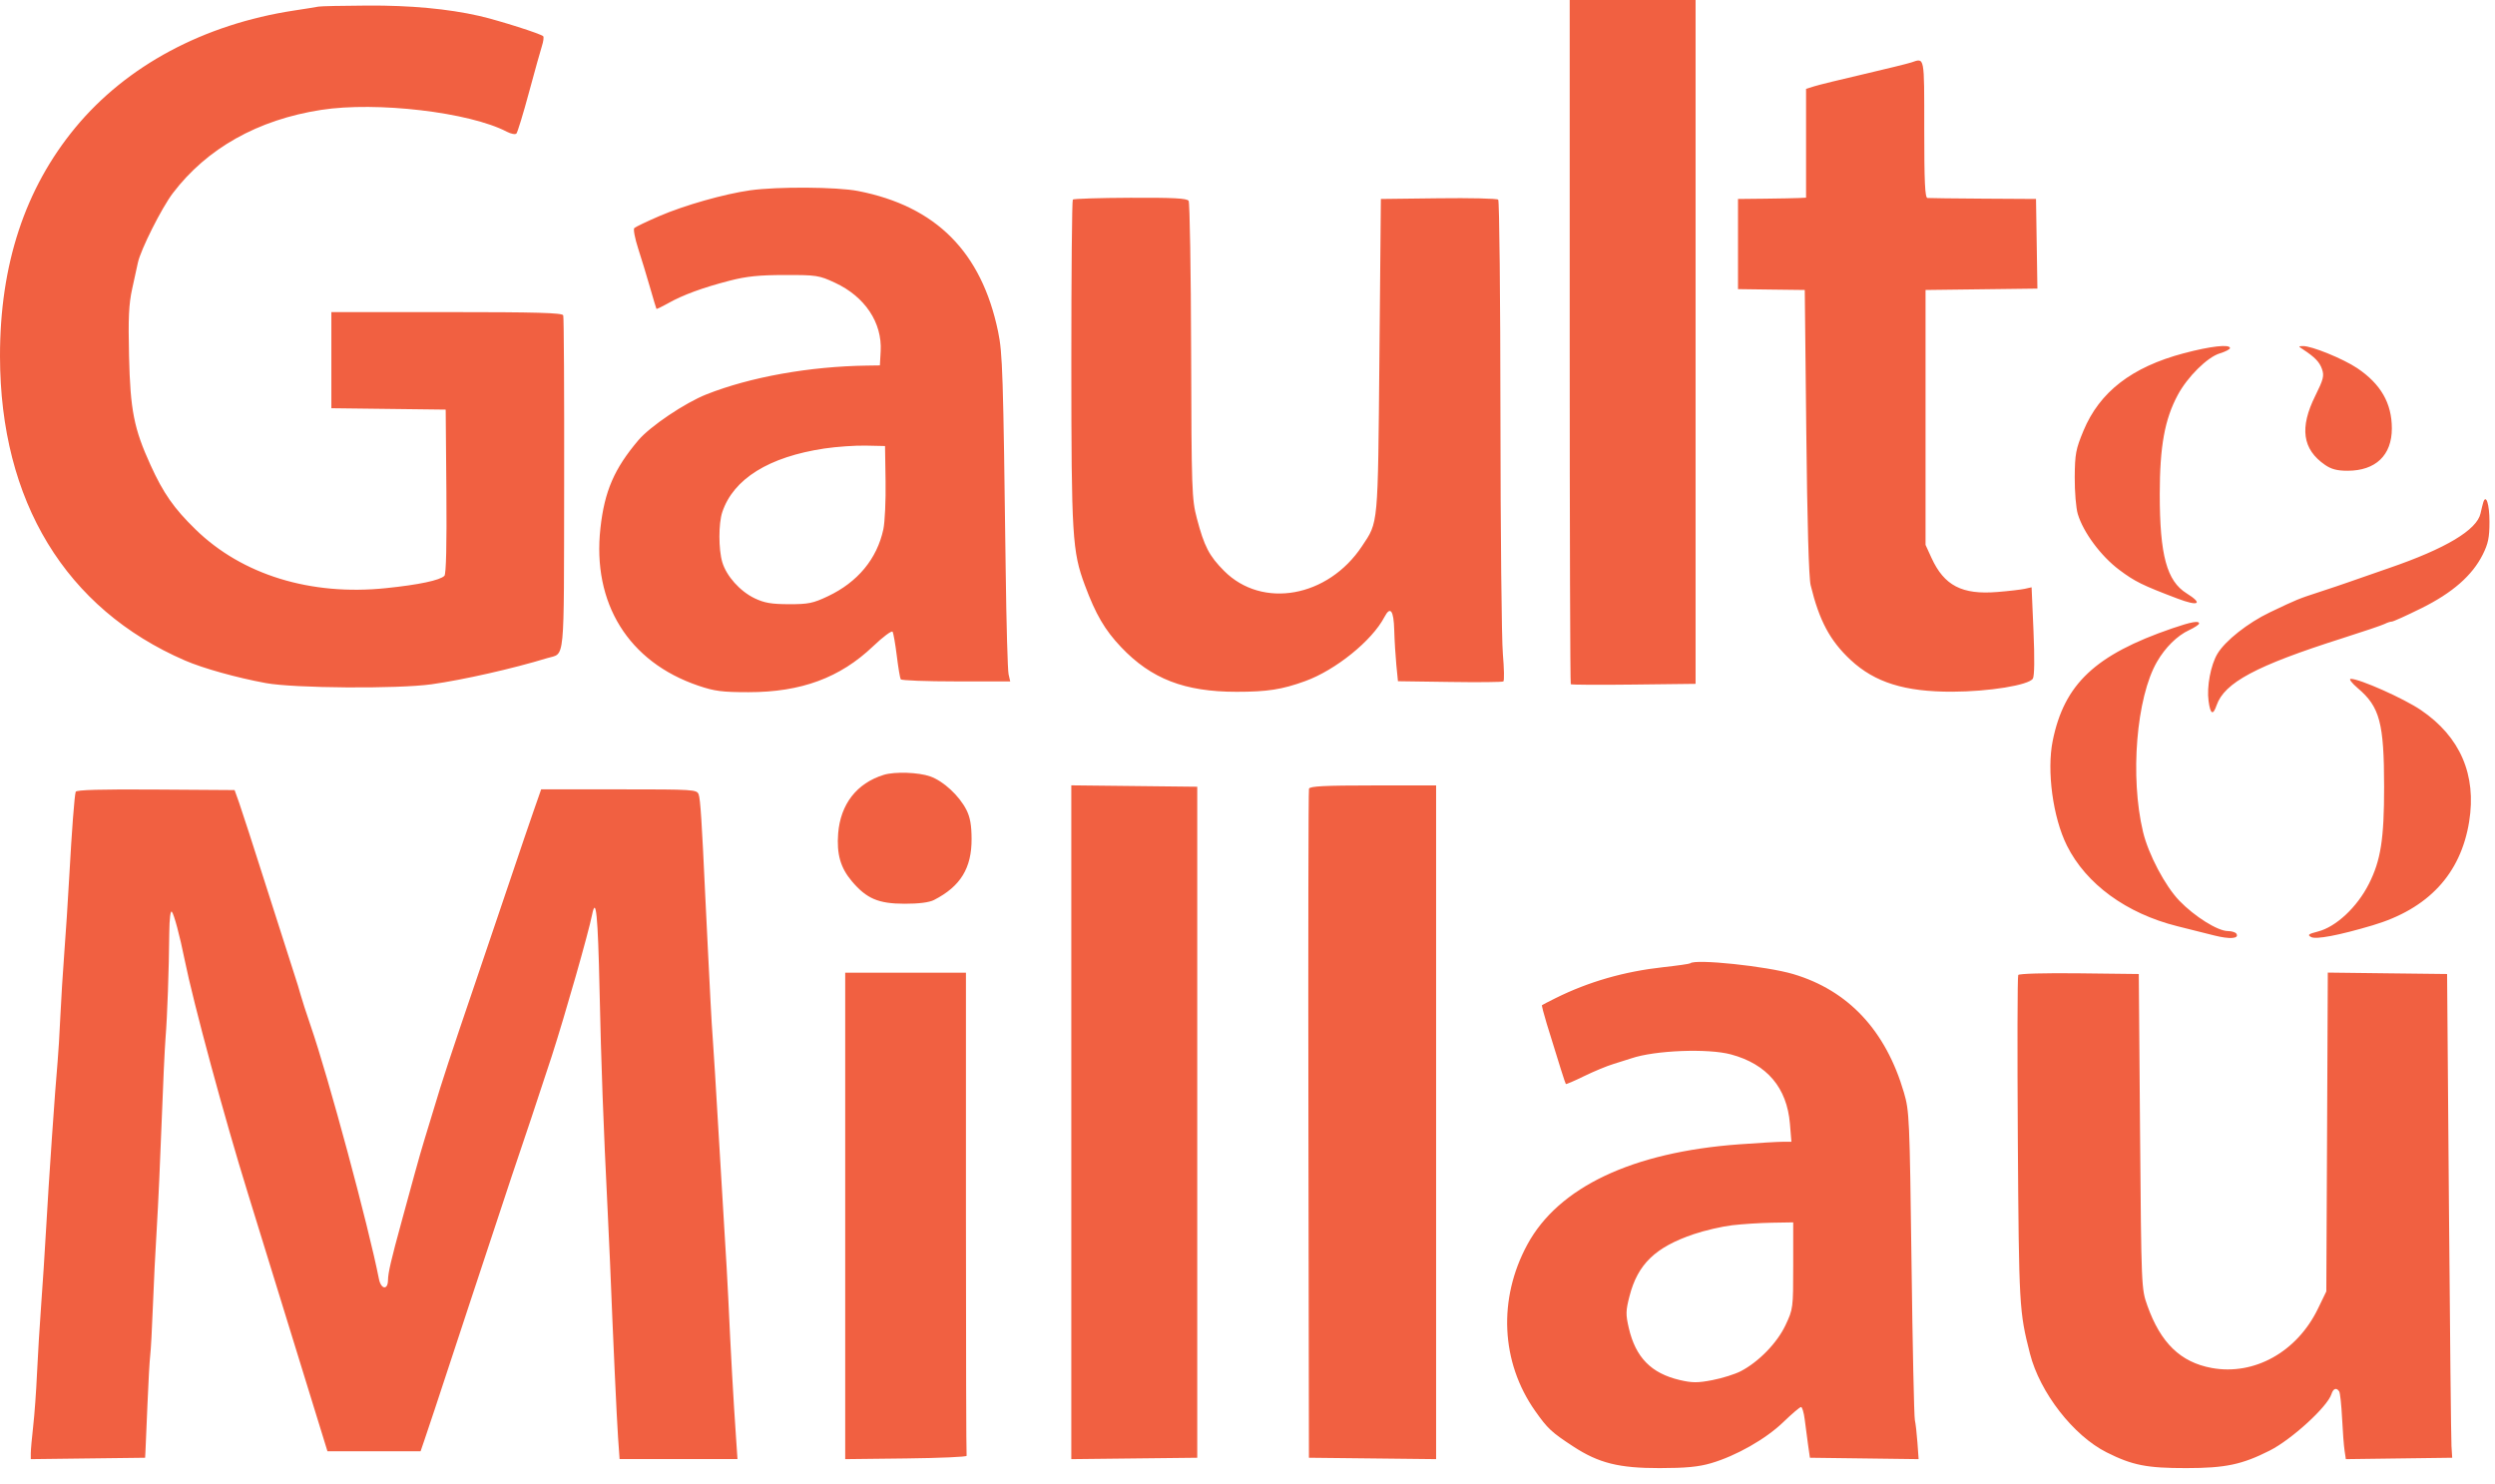 <?xml version="1.0" encoding="UTF-8"?> <svg xmlns="http://www.w3.org/2000/svg" width="79" height="47" viewBox="0 0 79 47" fill="none"><path fill-rule="evenodd" clip-rule="evenodd" d="M49.702 10.816C49.702 16.764 49.717 21.646 49.736 21.665C49.755 21.684 50.651 21.689 51.729 21.676L53.688 21.653V10.826V0H51.695H49.702V10.816ZM10.086 0.209C10.018 0.223 9.671 0.279 9.313 0.333C6.454 0.769 4.007 2.079 2.386 4.04C0.789 5.975 -0.003 8.378 9.49236e-06 11.282C0.005 15.871 2.075 19.276 5.855 20.913C6.433 21.163 7.493 21.459 8.418 21.629C9.31 21.793 12.599 21.817 13.665 21.667C14.666 21.527 16.252 21.168 17.326 20.839C17.9 20.663 17.853 21.137 17.863 15.341C17.868 12.452 17.855 10.042 17.834 9.985C17.805 9.905 16.991 9.882 14.144 9.882H10.492V11.404V12.926L12.302 12.948L14.112 12.97L14.134 15.559C14.148 17.235 14.126 18.177 14.072 18.232C13.932 18.374 13.262 18.516 12.221 18.623C9.837 18.87 7.665 18.201 6.193 16.765C5.506 16.096 5.173 15.619 4.766 14.725C4.241 13.573 4.126 12.988 4.086 11.281C4.058 10.061 4.078 9.633 4.186 9.14C4.261 8.801 4.342 8.431 4.366 8.317C4.454 7.905 5.121 6.579 5.473 6.116C6.552 4.696 8.164 3.791 10.167 3.48C11.925 3.207 14.867 3.553 16.05 4.172C16.18 4.24 16.316 4.265 16.352 4.228C16.387 4.19 16.567 3.603 16.75 2.923C16.933 2.244 17.119 1.581 17.161 1.45C17.204 1.318 17.222 1.183 17.202 1.15C17.159 1.08 15.788 0.644 15.17 0.503C14.186 0.279 12.988 0.168 11.631 0.176C10.848 0.18 10.153 0.195 10.086 0.209ZM60.522 1.976C60.41 2.014 59.732 2.18 59.017 2.347C58.301 2.513 57.596 2.685 57.451 2.731L57.186 2.813V4.536V6.259L56.962 6.27C56.839 6.276 56.354 6.286 55.885 6.291L55.031 6.3V7.728V9.155L56.088 9.169L57.145 9.182L57.193 13.67C57.223 16.522 57.273 18.294 57.331 18.529C57.605 19.655 57.943 20.286 58.593 20.893C59.361 21.61 60.312 21.907 61.821 21.902C62.977 21.899 64.239 21.694 64.367 21.488C64.418 21.406 64.425 20.853 64.387 19.977L64.327 18.596L64.112 18.644C63.994 18.67 63.602 18.716 63.24 18.745C62.123 18.836 61.559 18.543 61.157 17.664L60.969 17.253V13.217V9.182L62.74 9.16L64.511 9.138L64.489 7.719L64.467 6.3L62.799 6.29C61.882 6.284 61.086 6.275 61.03 6.269C60.951 6.261 60.928 5.762 60.928 4.076C60.928 1.746 60.945 1.833 60.522 1.976ZM23.752 6.026C22.931 6.142 21.669 6.5 20.872 6.844C20.474 7.016 20.119 7.186 20.083 7.222C20.048 7.259 20.103 7.548 20.205 7.865C20.308 8.182 20.477 8.737 20.581 9.1C20.685 9.462 20.777 9.768 20.785 9.78C20.792 9.792 20.96 9.712 21.157 9.601C21.624 9.338 22.245 9.11 23.101 8.888C23.635 8.75 24.034 8.709 24.85 8.708C25.853 8.706 25.935 8.719 26.437 8.952C27.386 9.392 27.936 10.216 27.885 11.121L27.86 11.57L27.453 11.576C25.631 11.602 23.754 11.938 22.369 12.487C21.685 12.758 20.588 13.497 20.212 13.94C19.448 14.843 19.142 15.551 19.012 16.718C18.746 19.1 19.899 20.96 22.108 21.71C22.625 21.886 22.866 21.917 23.703 21.917C25.367 21.917 26.6 21.462 27.649 20.46C27.959 20.164 28.235 19.959 28.262 20.003C28.289 20.047 28.349 20.389 28.395 20.762C28.441 21.136 28.497 21.472 28.52 21.509C28.543 21.546 29.332 21.576 30.274 21.576H31.987L31.935 21.35C31.906 21.225 31.865 19.752 31.844 18.076C31.764 11.78 31.745 11.188 31.603 10.5C31.08 7.978 29.638 6.53 27.169 6.048C26.494 5.917 24.62 5.905 23.752 6.026ZM33.969 6.319C33.943 6.346 33.921 8.669 33.922 11.481C33.923 16.988 33.952 17.461 34.351 18.532C34.695 19.456 34.982 19.947 35.496 20.489C36.45 21.496 37.509 21.905 39.152 21.905C40.13 21.905 40.589 21.834 41.323 21.568C42.291 21.218 43.444 20.286 43.835 19.538C44.022 19.181 44.129 19.323 44.146 19.95C44.155 20.278 44.186 20.777 44.213 21.058L44.264 21.57L45.905 21.593C46.808 21.607 47.572 21.599 47.602 21.576C47.633 21.553 47.625 21.164 47.586 20.711C47.546 20.258 47.511 16.851 47.509 13.138C47.506 9.426 47.475 6.359 47.438 6.322C47.402 6.285 46.551 6.265 45.548 6.278L43.723 6.3L43.677 11.282C43.627 16.72 43.647 16.509 43.125 17.295C42.048 18.918 39.966 19.29 38.758 18.076C38.285 17.601 38.129 17.299 37.896 16.411C37.737 15.803 37.727 15.534 37.715 11.117C37.708 8.558 37.672 6.417 37.636 6.359C37.585 6.279 37.152 6.256 35.794 6.262C34.817 6.266 33.996 6.292 33.969 6.319ZM69.144 11.186C67.499 11.623 66.482 12.409 65.97 13.637C65.727 14.222 65.699 14.371 65.693 15.111C65.69 15.564 65.733 16.089 65.79 16.277C65.965 16.859 66.523 17.61 67.104 18.045C67.6 18.416 67.828 18.529 68.94 18.951C69.617 19.209 69.771 19.122 69.233 18.786C68.607 18.396 68.385 17.573 68.385 15.647C68.386 14.13 68.541 13.277 68.956 12.505C69.265 11.93 69.893 11.309 70.285 11.19C70.463 11.136 70.609 11.06 70.609 11.022C70.609 10.891 69.998 10.96 69.144 11.186ZM72.916 11.06C73.293 11.306 73.446 11.463 73.523 11.689C73.596 11.9 73.567 12.014 73.309 12.534C72.806 13.547 72.902 14.227 73.618 14.72C73.815 14.857 74.004 14.906 74.33 14.906C75.221 14.906 75.734 14.416 75.734 13.566C75.734 12.768 75.384 12.159 74.637 11.657C74.191 11.358 73.186 10.949 72.917 10.958C72.769 10.962 72.769 10.965 72.916 11.06ZM26.106 14.201C24.344 14.465 23.223 15.162 22.87 16.215C22.749 16.575 22.749 17.39 22.87 17.8C23.001 18.241 23.43 18.72 23.892 18.943C24.201 19.091 24.424 19.13 24.98 19.131C25.593 19.133 25.745 19.102 26.215 18.879C27.159 18.432 27.768 17.696 27.97 16.759C28.018 16.532 28.05 15.847 28.04 15.235L28.023 14.123L27.413 14.11C27.077 14.103 26.489 14.144 26.106 14.201ZM78.628 15.909C78.609 15.969 78.571 16.125 78.542 16.256C78.428 16.779 77.44 17.37 75.652 17.985C75.048 18.193 74.444 18.403 74.31 18.452C74.176 18.5 73.791 18.63 73.456 18.739C72.759 18.967 72.744 18.973 71.874 19.388C71.176 19.721 70.46 20.287 70.212 20.7C69.999 21.055 69.869 21.744 69.93 22.192C69.987 22.619 70.07 22.665 70.184 22.334C70.432 21.615 71.435 21.079 74.147 20.216C74.819 20.003 75.431 19.795 75.509 19.755C75.587 19.715 75.687 19.682 75.733 19.682C75.778 19.682 76.201 19.491 76.671 19.258C77.655 18.77 78.28 18.223 78.612 17.56C78.785 17.214 78.825 17.02 78.825 16.519C78.825 15.967 78.715 15.626 78.628 15.909ZM68.778 19.897C66.344 20.733 65.361 21.657 64.996 23.454C64.802 24.41 65.002 25.887 65.447 26.778C66.054 27.993 67.328 28.923 68.937 29.326C69.297 29.416 69.82 29.548 70.1 29.618C70.605 29.746 70.909 29.723 70.812 29.565C70.785 29.519 70.663 29.482 70.543 29.481C70.22 29.48 69.491 29.024 69.004 28.519C68.554 28.052 68.026 27.051 67.856 26.343C67.439 24.602 67.644 22.087 68.296 20.957C68.56 20.5 68.935 20.129 69.311 19.954C69.485 19.872 69.629 19.778 69.63 19.744C69.634 19.644 69.385 19.689 68.778 19.897ZM74.658 21.793C75.352 22.381 75.487 22.891 75.489 24.913C75.49 26.564 75.383 27.244 75.007 27.987C74.633 28.727 73.966 29.35 73.392 29.496C73.092 29.573 73.055 29.602 73.174 29.669C73.326 29.756 74.049 29.619 75.124 29.3C76.887 28.778 77.915 27.673 78.182 26.014C78.42 24.535 77.898 23.328 76.655 22.484C76.112 22.115 74.709 21.491 74.432 21.495C74.364 21.496 74.465 21.628 74.658 21.793ZM27.982 24.535C27.129 24.798 26.612 25.463 26.539 26.39C26.488 27.043 26.612 27.477 26.973 27.904C27.439 28.455 27.814 28.615 28.641 28.616C29.097 28.617 29.423 28.575 29.576 28.496C30.413 28.067 30.768 27.488 30.764 26.561C30.762 26.127 30.717 25.873 30.599 25.642C30.37 25.193 29.875 24.735 29.456 24.585C29.085 24.453 28.332 24.427 27.982 24.535ZM33.921 35.535V46.202L35.915 46.18L37.909 46.158V35.535V24.911L35.915 24.889L33.921 24.867V35.535ZM41.447 24.973C41.428 25.03 41.42 29.819 41.429 35.617L41.445 46.158L43.459 46.18L45.472 46.202V35.536V24.87H43.477C41.952 24.87 41.473 24.894 41.447 24.973ZM2.397 25.071C2.356 25.209 2.275 26.276 2.193 27.752C2.152 28.5 2.081 29.593 2.035 30.182C1.99 30.771 1.934 31.678 1.91 32.199C1.887 32.72 1.848 33.358 1.824 33.616C1.749 34.426 1.54 37.453 1.462 38.87C1.42 39.617 1.348 40.729 1.302 41.34C1.257 41.952 1.198 42.915 1.172 43.481C1.147 44.048 1.092 44.806 1.05 45.168C1.009 45.529 0.975 45.909 0.975 46.013V46.202L2.785 46.18L4.595 46.158L4.606 45.952C4.613 45.839 4.641 45.173 4.669 44.472C4.697 43.772 4.737 43.068 4.757 42.908C4.777 42.748 4.815 42.061 4.84 41.382C4.865 40.702 4.921 39.572 4.965 38.87C5.008 38.168 5.077 36.667 5.118 35.535C5.159 34.402 5.215 33.198 5.242 32.858C5.297 32.192 5.349 30.711 5.36 29.527C5.365 29.094 5.397 28.822 5.44 28.868C5.51 28.944 5.694 29.632 5.846 30.388C6.123 31.759 7.12 35.441 7.853 37.799C8.229 39.011 9.014 41.555 9.625 43.543C9.775 44.03 10.003 44.771 10.133 45.19L10.368 45.952H11.843H13.317L13.437 45.602C13.612 45.091 13.641 45.004 14.929 41.093C15.578 39.123 16.148 37.4 16.196 37.264C16.381 36.733 17.234 34.176 17.473 33.435C17.905 32.092 18.63 29.55 18.747 28.967C18.871 28.351 18.932 28.967 18.984 31.355C19.035 33.712 19.104 35.6 19.242 38.376C19.268 38.897 19.301 39.619 19.316 39.982C19.413 42.413 19.529 44.942 19.57 45.52L19.618 46.199H21.485H23.351L23.308 45.561C23.217 44.243 23.141 42.877 23.059 41.093C23.037 40.618 22.984 39.691 22.942 39.035C22.9 38.378 22.809 36.86 22.74 35.661C22.671 34.462 22.596 33.258 22.575 32.984C22.553 32.711 22.517 32.117 22.495 31.664C22.473 31.211 22.434 30.433 22.408 29.935C22.382 29.436 22.347 28.714 22.329 28.329C22.223 26.026 22.176 25.305 22.123 25.158C22.065 24.999 21.989 24.994 19.599 24.994H17.135L16.905 25.652C16.778 26.015 16.456 26.96 16.19 27.752C15.924 28.545 15.409 30.064 15.046 31.129C14.27 33.405 13.994 34.242 13.745 35.082C13.644 35.421 13.509 35.866 13.444 36.07C13.38 36.274 13.236 36.774 13.125 37.182C13.014 37.589 12.832 38.256 12.72 38.664C12.38 39.904 12.288 40.301 12.285 40.538C12.281 40.859 12.063 40.828 11.998 40.496C11.676 38.85 10.396 34.1 9.839 32.488C9.699 32.08 9.555 31.635 9.519 31.499C9.483 31.363 9.398 31.086 9.33 30.882C9.262 30.678 8.871 29.455 8.46 28.164C8.05 26.873 7.649 25.637 7.571 25.417L7.428 25.017L4.925 25C3.209 24.988 2.414 25.01 2.397 25.071ZM53.519 30.502C53.5 30.52 53.119 30.575 52.671 30.624C51.432 30.76 50.304 31.084 49.255 31.605C49.031 31.716 48.837 31.817 48.825 31.828C48.812 31.839 48.88 32.103 48.975 32.415C49.376 33.721 49.559 34.301 49.58 34.324C49.592 34.337 49.853 34.225 50.16 34.074C50.468 33.924 50.884 33.751 51.085 33.691C51.286 33.63 51.543 33.549 51.654 33.511C52.401 33.257 54.079 33.191 54.808 33.387C55.947 33.694 56.58 34.438 56.675 35.582L56.722 36.152L56.446 36.153C56.294 36.153 55.672 36.19 55.064 36.234C51.687 36.481 49.348 37.587 48.362 39.405C47.427 41.128 47.52 43.13 48.608 44.676C49.002 45.235 49.123 45.349 49.813 45.8C50.618 46.327 51.259 46.488 52.549 46.486C53.377 46.485 53.778 46.447 54.176 46.331C54.971 46.099 55.912 45.564 56.466 45.029C56.737 44.767 56.989 44.552 57.027 44.552C57.064 44.552 57.116 44.728 57.143 44.943C57.169 45.158 57.217 45.52 57.249 45.746L57.308 46.158L59.029 46.18L60.75 46.202L60.713 45.686C60.693 45.402 60.656 45.077 60.631 44.964C60.606 44.851 60.558 42.609 60.525 39.982C60.466 35.411 60.456 35.179 60.286 34.598C59.712 32.632 58.526 31.362 56.779 30.843C55.937 30.593 53.672 30.356 53.519 30.502ZM26.762 38.501V46.202L28.694 46.18C29.757 46.168 30.617 46.13 30.606 46.096C30.594 46.062 30.585 42.606 30.585 38.417V30.799H28.674H26.762V38.501ZM63.904 30.872C63.878 30.913 63.873 33.258 63.891 36.082C63.926 41.373 63.935 41.528 64.276 42.864C64.59 44.094 65.651 45.459 66.704 45.988C67.518 46.397 67.976 46.487 69.226 46.486C70.465 46.485 70.991 46.374 71.87 45.929C72.564 45.577 73.697 44.54 73.822 44.142C73.878 43.961 73.985 43.926 74.068 44.061C74.096 44.107 74.137 44.487 74.158 44.905C74.178 45.322 74.214 45.785 74.237 45.933L74.277 46.202L75.961 46.18L77.645 46.158L77.622 45.787C77.609 45.584 77.573 42.137 77.541 38.129L77.483 30.841L75.594 30.819L73.706 30.796L73.683 35.844L73.659 40.891L73.389 41.448C72.726 42.81 71.374 43.562 70.029 43.315C69.043 43.134 68.412 42.522 67.992 41.34C67.803 40.807 67.802 40.785 67.761 35.823L67.721 30.841L65.835 30.819C64.756 30.806 63.93 30.829 63.904 30.872ZM54.848 38.796C54.524 38.834 53.975 38.961 53.628 39.079C52.416 39.49 51.858 40.026 51.597 41.036C51.476 41.503 51.473 41.619 51.573 42.049C51.789 42.982 52.282 43.485 53.187 43.697C53.582 43.789 53.755 43.79 54.224 43.699C54.533 43.639 54.935 43.513 55.116 43.419C55.686 43.123 56.269 42.524 56.535 41.96C56.776 41.447 56.779 41.424 56.779 40.073V38.705L56.108 38.716C55.739 38.722 55.172 38.758 54.848 38.796Z" fill="#F16041"></path></svg> 